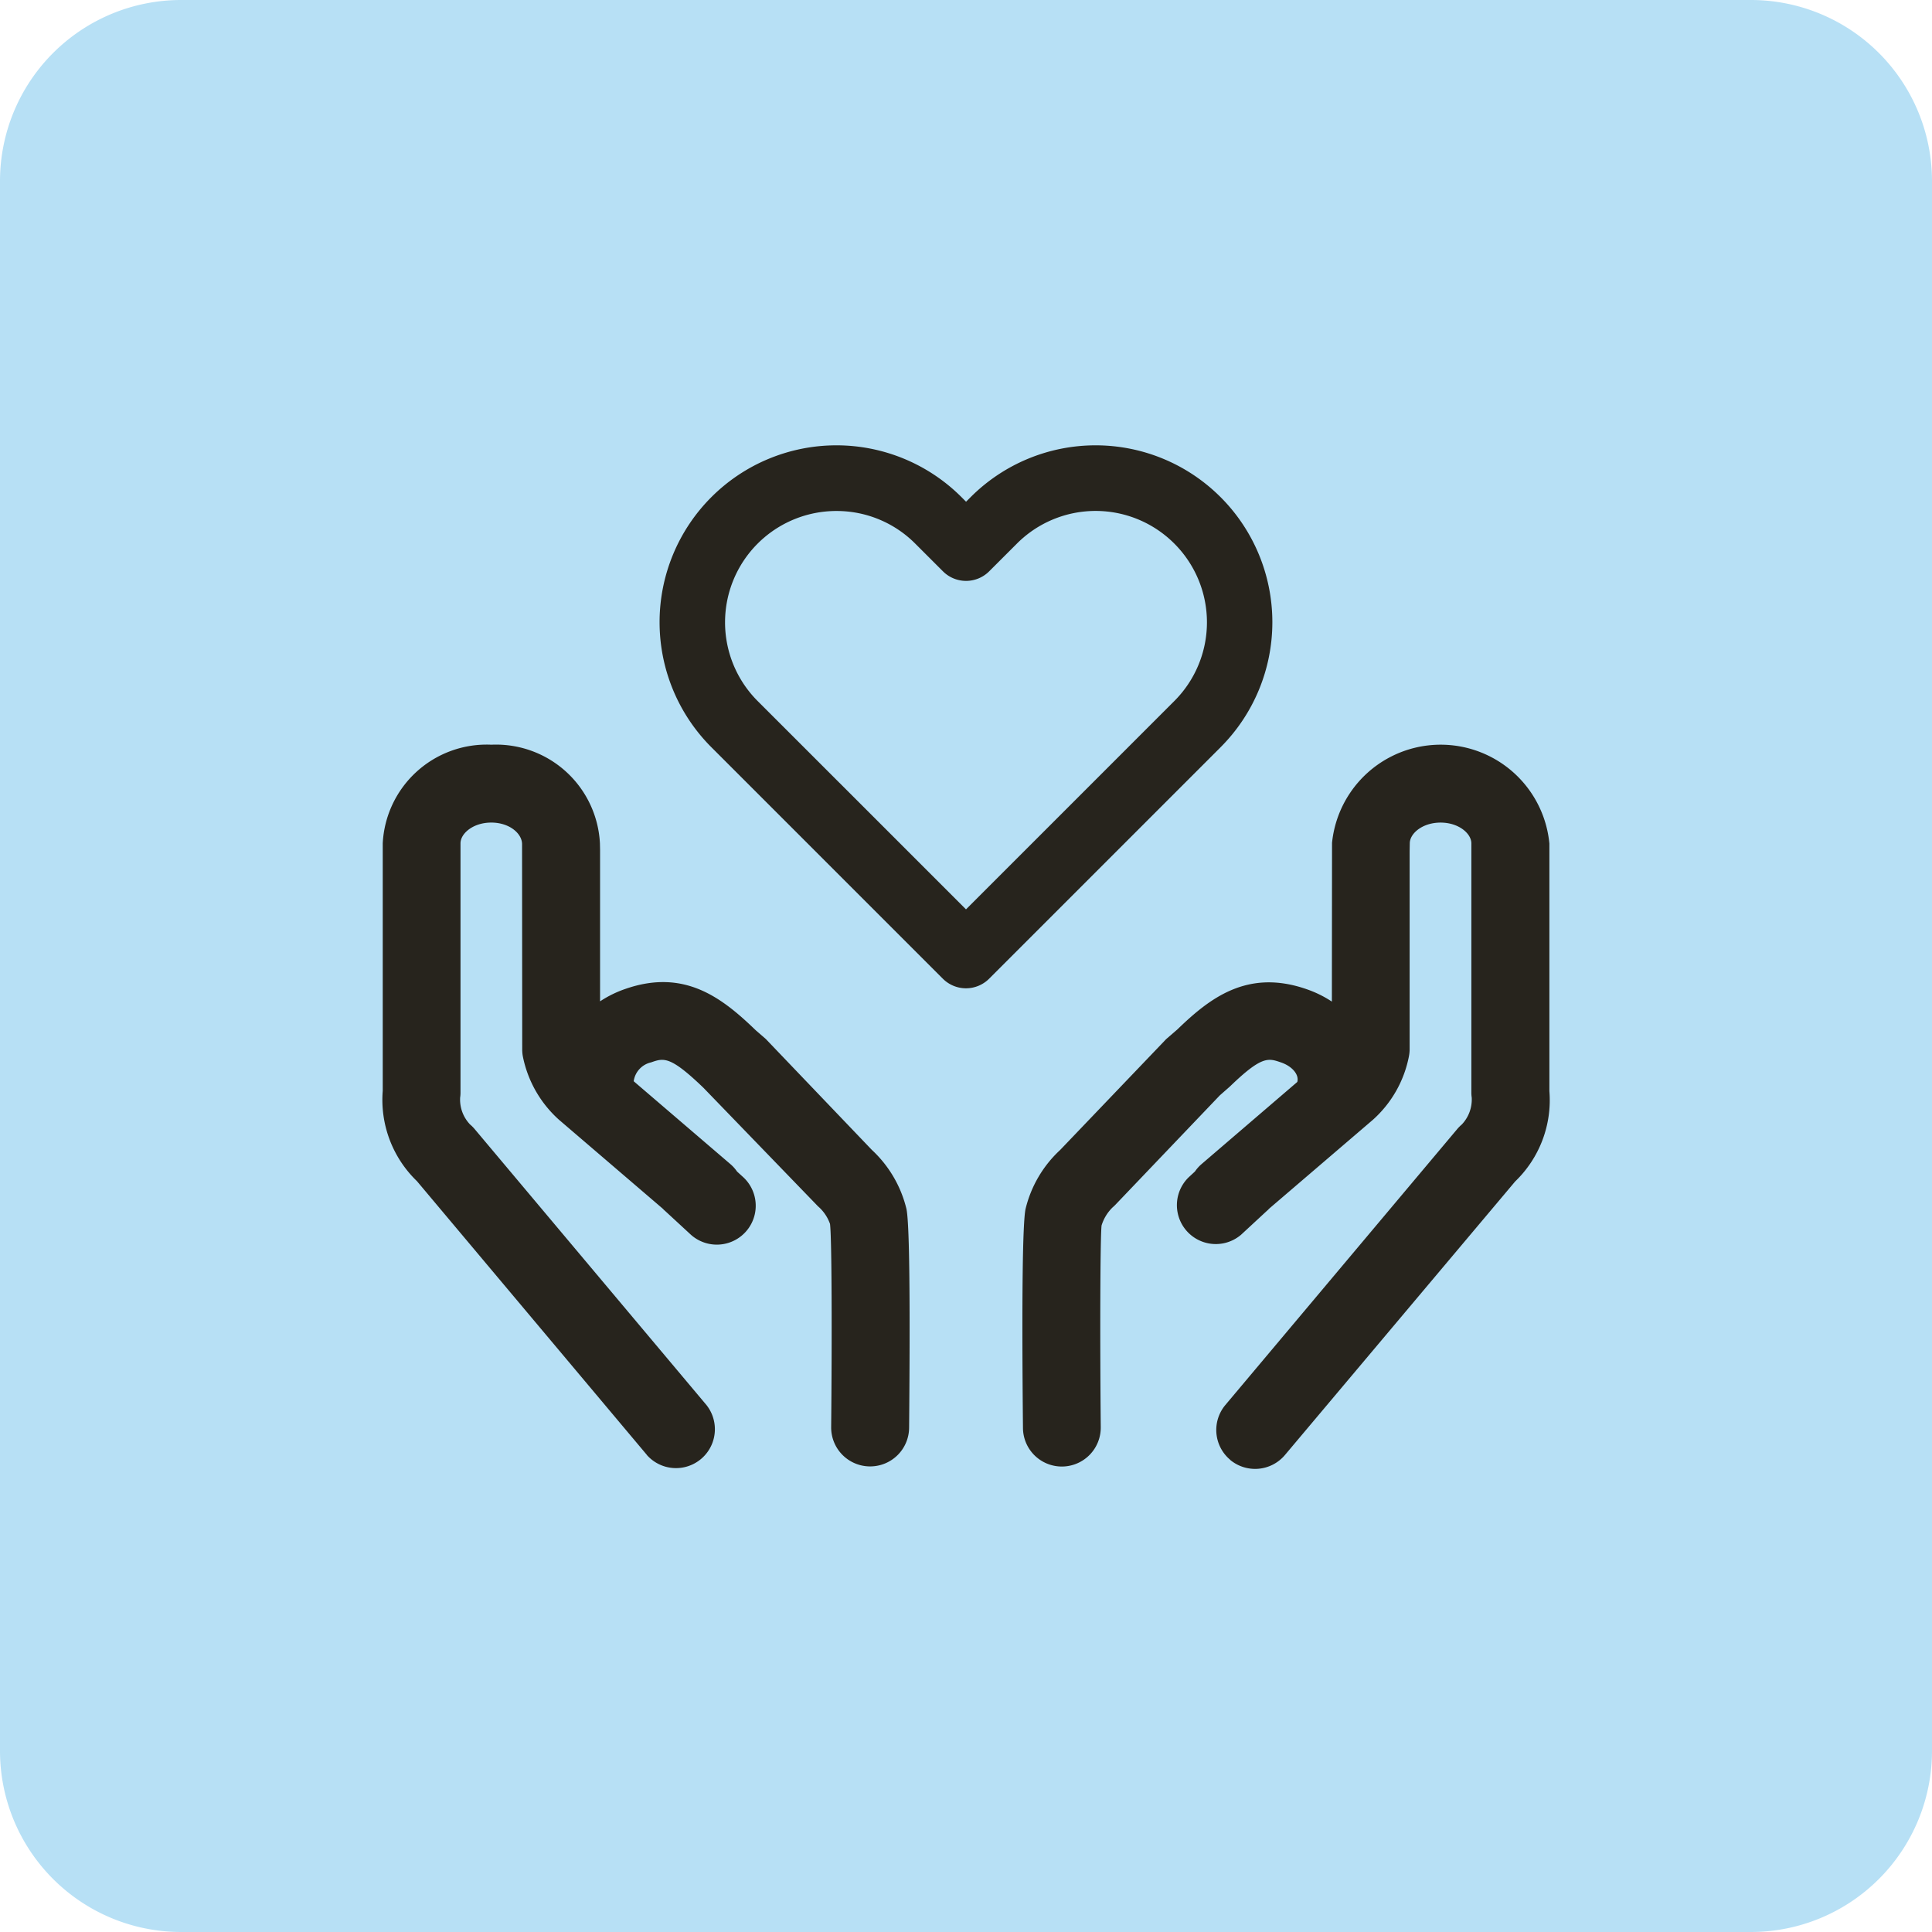 <?xml version="1.0" encoding="UTF-8" standalone="no"?>
<svg xmlns="http://www.w3.org/2000/svg" xmlns:xlink="http://www.w3.org/1999/xlink" height="96" viewBox="0 0 96 96" width="96">
  <defs>
    <clipPath id="a">
      <rect fill="none" height="96" width="96"/>
    </clipPath>
  </defs>
  <g clip-path="url(#a)">
    <path d="M87,96H9a9,9,0,0,1-9-9V9A9,9,0,0,1,9,0H87a9,9,0,0,1,9,9V87a9,9,0,0,1-9,9" fill="#b7e0f5"/>
    <path d="M61.126,72.535a1.932,1.932,0,0,1-.238-2.722l0,0L72.411,56.1a1.974,1.974,0,0,1,.224-.224,1.8,1.8,0,0,0,.494-1.34,1.527,1.527,0,0,1-.018-.234V41.906c0-.49-.63-1.032-1.53-1.032s-1.53.54-1.53,1.032l-.007.406v9.824a1.892,1.892,0,0,1-.034.344,5.678,5.678,0,0,1-1.791,3.161l-5.157,4.417a1,1,0,0,1-.124.12l-1.269,1.175a1.933,1.933,0,0,1-2.617-2.842l.324-.3a1.9,1.9,0,0,1,.324-.364l4.762-4.086c.1-.369-.26-.783-.816-.972-.631-.216-.95-.332-2.534,1.2l-.5.439-5.186,5.433a1.773,1.773,0,0,1-.141.133,2.119,2.119,0,0,0-.549.9c-.068.622-.082,5.611-.04,10.024a1.934,1.934,0,0,1-1.912,1.953h-.022a1.929,1.929,0,0,1-1.931-1.916c-.065-6.532-.017-10.194.128-10.883a5.871,5.871,0,0,1,1.72-2.931l5.2-5.437a1.171,1.171,0,0,1,.124-.12l.5-.432c1.6-1.546,3.475-3.025,6.421-2a5.551,5.551,0,0,1,1.256.617l.008-7.888a5.426,5.426,0,0,1,10.8.036v12.3a5.6,5.6,0,0,1-1.7,4.488L63.847,72.3a1.938,1.938,0,0,1-2.725.237ZM32.148,72.3,20.718,58.691a5.609,5.609,0,0,1-1.7-4.487v-12.3a5.171,5.171,0,0,1,5.4-4.9,5.168,5.168,0,0,1,5.392,4.9l.007.324v7.528a5.537,5.537,0,0,1,1.257-.617c2.949-1.027,4.822.456,6.49,2.065l.432.374a1.171,1.171,0,0,1,.124.12l5.2,5.438a5.885,5.885,0,0,1,1.72,2.931c.149.688.191,4.351.133,10.883a1.935,1.935,0,0,1-1.936,1.915h-.018A1.935,1.935,0,0,1,41.3,70.915c.043-4.413.034-9.4-.057-10.1A2.067,2.067,0,0,0,40.712,60a1.52,1.52,0,0,1-.141-.137L34.952,54.05c-1.655-1.592-1.97-1.481-2.6-1.261a1.118,1.118,0,0,0-.864.937L36.3,57.85a1.873,1.873,0,0,1,.324.364l.324.295a1.933,1.933,0,0,1-2.617,2.845l-1.273-1.175a1.285,1.285,0,0,1-.125-.12l-5.155-4.417a5.728,5.728,0,0,1-1.8-3.161,1.9,1.9,0,0,1-.029-.345l-.008-10.19c0-.531-.63-1.073-1.53-1.073s-1.529.54-1.529,1.032V54.3a1.553,1.553,0,0,1-.018.236,1.789,1.789,0,0,0,.495,1.34,1.823,1.823,0,0,1,.224.224L35.1,69.811a1.933,1.933,0,0,1-2.96,2.485Z" fill="#27241d"/>
    <path d="M48,49.108h0a1.627,1.627,0,0,1-1.15-.476l-11.5-11.5A8.787,8.787,0,1,1,47.774,24.7l.229.23.224-.224.017-.017a8.776,8.776,0,0,1,12.392,0l.018.017a8.791,8.791,0,0,1,0,12.42L49.149,48.632a1.631,1.631,0,0,1-1.15.476M41.56,25.391a5.532,5.532,0,0,0-3.913,9.443L48,45.186,58.351,34.834a5.529,5.529,0,0,0,.023-7.8l-.025-.025a5.523,5.523,0,0,0-7.817,0l-1.379,1.378a1.624,1.624,0,0,1-2.3,0L45.475,27.01a5.507,5.507,0,0,0-3.915-1.619" fill="#27241d"/>
  </g>
</svg>
